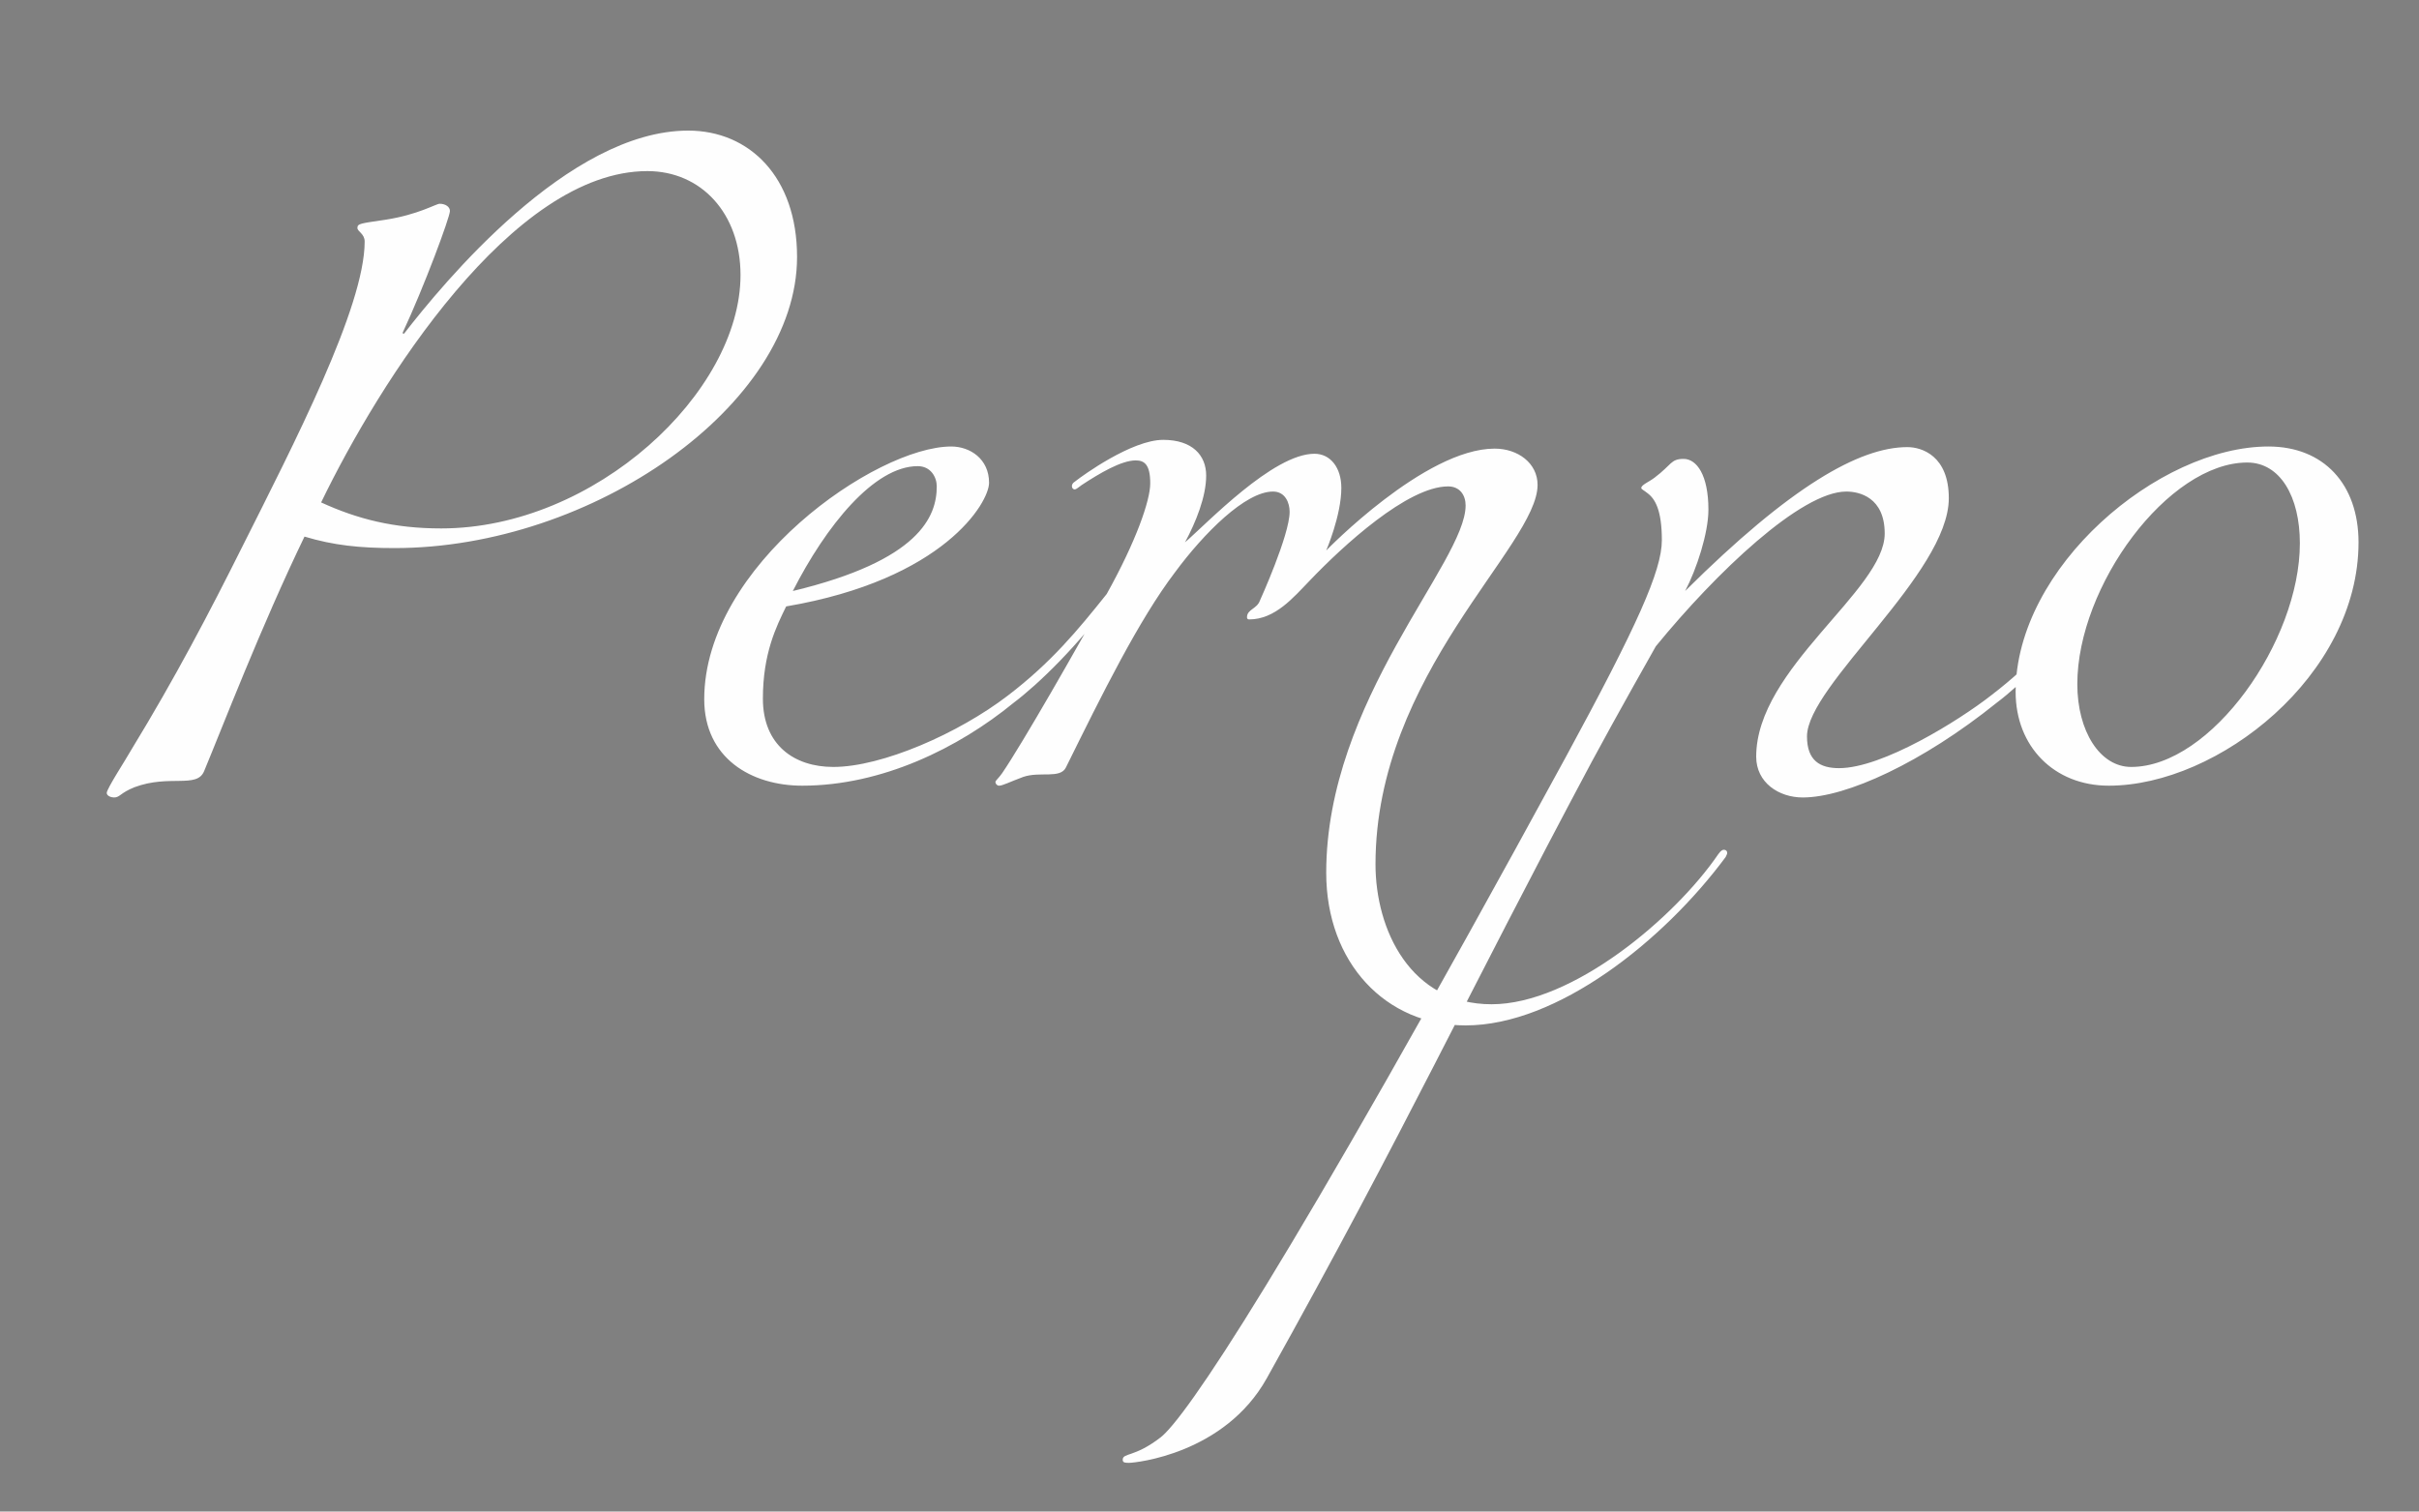<?xml version="1.0" encoding="UTF-8"?> <svg xmlns="http://www.w3.org/2000/svg" xmlns:xlink="http://www.w3.org/1999/xlink" xml:space="preserve" width="80mm" height="50mm" version="1.1" style="shape-rendering:geometricPrecision; text-rendering:geometricPrecision; image-rendering:optimizeQuality; fill-rule:evenodd; clip-rule:evenodd" viewBox="0 0 8000 5000"><rect x="0" y="0" width="8000" height="5000" fill="#808080" stroke="none"/> <defs> <style type="text/css"> .fil1 {fill:#FEFEFE;fill-rule:nonzero} .fil0 {fill:#2B2A29;fill-rule:nonzero} </style> </defs> <g id="Слой_x0020_1">  <path class="fil0" d="M22678 -8772c71,0 136,14 195,41 59,27 111,63 155,108 44,45 78,96 103,155 25,58 37,119 35,181 0,63 -13,119 -38,170 -26,50 -61,93 -105,128 -44,36 -96,63 -155,82 -59,19 -123,29 -190,29l-432 0 0 788 -84 0 0 -1682 516 0zm0 870c130,0 229,-35 297,-106 68,-70 104,-165 107,-284 1,-56 -7,-111 -24,-165 -18,-55 -44,-104 -79,-147 -36,-43 -79,-78 -129,-104 -50,-27 -109,-40 -174,-40l-430 0 0 846 432 0z"></path> <path id="1" class="fil0" d="M24490 -7782l-1086 0c-2,16 -3,32 -4,47 -1,15 -1,31 -1,49 0,79 13,153 38,222 26,70 61,131 106,184 45,53 99,95 162,125 64,31 134,46 211,46 62,0 118,-9 168,-25 50,-17 94,-42 132,-75 38,-33 73,-73 103,-121 31,-48 59,-104 84,-166l87 -24c-18,62 -45,120 -83,173 -38,53 -82,98 -132,137 -51,38 -106,68 -167,90 -61,22 -125,33 -192,35 -84,0 -162,-16 -235,-48 -73,-32 -136,-76 -191,-131 -54,-56 -97,-120 -128,-194 -31,-73 -47,-151 -47,-233 0,-85 16,-165 47,-241 31,-76 73,-142 127,-199 54,-56 117,-100 189,-133 72,-33 150,-48 233,-47 75,0 146,14 211,41 66,27 124,64 176,111 51,46 93,102 127,167 34,65 55,135 65,210zm-79 -22c-10,-65 -28,-127 -56,-186 -27,-58 -62,-110 -105,-154 -44,-44 -94,-79 -150,-105 -57,-27 -119,-40 -187,-40 -69,0 -132,12 -190,36 -57,24 -108,58 -151,101 -43,43 -79,94 -108,154 -29,59 -48,124 -58,194l1005 0z"></path> <polygon id="2" class="fil0" points="25329,-8292 25329,-8267 24884,-8267 24884,-7090 24800,-7090 24800,-8267 24355,-8267 24355,-8292 "></polygon> <path id="3" class="fil0" d="M26189 -8299c80,0 155,16 226,48 70,32 132,76 184,131 52,56 92,121 122,196 30,75 45,156 45,243 0,82 -16,158 -46,228 -31,71 -72,132 -125,185 -53,53 -114,94 -184,124 -70,30 -144,44 -222,44 -99,0 -191,-19 -275,-57 -84,-39 -154,-99 -211,-181l0 849 -84 0 0 -1766 -125 103 -16 -17 336 -283 17 16 -128 108 0 291c57,-85 126,-150 210,-194 83,-45 175,-68 276,-68zm-5 1175c67,0 131,-15 191,-45 60,-31 113,-72 159,-123 45,-51 81,-111 108,-180 26,-69 39,-142 39,-219 0,-77 -13,-150 -39,-221 -27,-70 -62,-132 -107,-186 -45,-54 -97,-97 -156,-129 -60,-32 -123,-48 -190,-48 -101,0 -194,25 -280,75 -86,49 -154,126 -206,228l0 570c25,49 54,92 88,128 35,36 73,65 116,87 42,21 87,37 134,48 47,10 95,15 143,15z"></path> <path id="4" class="fil0" d="M27441 -8304c86,2 168,19 244,51 76,32 141,76 197,131 55,55 99,120 131,196 32,75 48,156 48,242 0,84 -17,162 -49,235 -33,73 -78,136 -134,190 -56,53 -122,96 -197,128 -75,32 -155,48 -240,48 -87,2 -168,-13 -245,-45 -77,-33 -144,-76 -200,-130 -56,-55 -100,-119 -133,-192 -33,-74 -49,-152 -49,-234 0,-84 16,-165 49,-241 33,-76 77,-142 133,-198 56,-56 123,-101 200,-134 77,-32 158,-48 245,-47zm0 1200c80,0 153,-16 218,-47 66,-32 122,-74 169,-128 46,-53 82,-116 108,-187 25,-71 39,-147 41,-227 1,-77 -10,-151 -35,-221 -25,-71 -61,-133 -108,-188 -48,-54 -104,-98 -171,-131 -66,-32 -140,-49 -222,-49 -82,0 -156,16 -222,47 -67,31 -124,74 -172,127 -48,54 -85,117 -111,190 -25,73 -38,152 -38,237 0,78 13,152 39,222 27,70 64,131 112,184 48,53 105,94 172,125 66,30 140,46 220,46z"></path> <path class="fil1" d="M435 2479c-19,34 -82,130 -82,144 0,10 15,15 24,15 20,0 20,-15 68,-34 115,-43 206,5 230,-53 60,-144 188,-478 332,-776 96,29 183,38 298,38 654,0 1331,-473 1331,-963 0,-265 -158,-418 -360,-418 -397,0 -812,507 -940,672l-5 -2c72,-154 157,-384 157,-404 0,-14 -15,-24 -34,-24 -12,0 -70,36 -180,53 -80,12 -92,12 -92,27 0,12 24,19 24,45 0,217 -235,671 -406,1012 -108,216 -221,432 -365,668zm627 -817c193,-399 632,-1096 1079,-1096 178,0 308,140 308,344 0,387 -481,838 -990,838 -156,0 -277,-31 -397,-86zm1560 293c110,-216 269,-413 413,-413 43,0 63,36 63,67 0,99 -56,245 -476,346zm31 644c264,0 517,-125 699,-274 82,-62 212,-187 332,-351 5,-9 5,-9 5,-14 0,-5 -5,-10 -10,-10 -5,0 -10,0 -19,15 -96,120 -183,226 -327,336 -163,125 -416,236 -577,236 -129,0 -233,-72 -233,-226 0,-149 44,-238 77,-305 522,-89 671,-344 671,-409 0,-79 -63,-120 -125,-120 -248,0 -817,394 -817,836 0,195 156,286 324,286zm1336 -1026c0,-67 -46,-118 -142,-118 -105,0 -269,120 -288,135 -14,9 -14,14 -14,19 0,5 4,10 9,10 5,0 10,-5 24,-15 58,-38 130,-81 178,-81 29,0 48,14 48,76 0,56 -46,190 -144,366 -96,175 -279,495 -346,593 -12,17 -22,24 -22,29 0,5 5,12 12,12 12,0 34,-12 80,-29 55,-19 122,7 141,-31 120,-243 241,-488 361,-646 96,-130 233,-267 324,-267 41,0 55,38 55,67 0,77 -98,293 -98,293 -10,29 -43,29 -43,56 0,4 2,7 7,7 86,0 146,-72 202,-130 108,-113 322,-310 456,-310 39,0 58,29 58,63 0,189 -461,644 -461,1215 0,298 197,505 461,505 303,0 654,-279 860,-557 5,-10 5,-10 5,-15 0,-5 -5,-9 -10,-9 -4,0 -9,0 -19,14 -144,211 -483,497 -750,497 -269,0 -384,-247 -384,-463 0,-630 536,-1053 536,-1255 0,-72 -65,-120 -142,-120 -231,0 -557,337 -557,337 0,0 50,-116 50,-207 0,-67 -36,-113 -89,-113 -137,0 -356,231 -428,293 36,-67 70,-151 70,-221zm2614 752c82,-62 212,-187 332,-351 7,-9 5,-9 5,-14 0,-5 -5,-10 -10,-10 -5,0 -7,0 -19,15 -96,120 -183,226 -327,336 -105,82 -358,240 -502,240 -62,0 -106,-24 -106,-105 0,-169 469,-539 469,-788 0,-140 -89,-169 -137,-169 -159,0 -387,130 -735,476 38,-72 77,-192 77,-269 0,-115 -39,-168 -82,-168 -43,0 -39,19 -96,62 -20,15 -44,24 -44,34 0,5 8,7 20,17 26,19 48,57 48,156 0,101 -82,283 -317,716 -938,1723 -1260,2189 -1341,2252 -87,67 -125,50 -125,74 0,10 9,10 21,10 20,0 315,-29 455,-279 468,-839 651,-1245 1074,-2038 81,-151 213,-384 213,-384 200,-245 481,-512 630,-512 43,0 127,19 127,139 0,188 -425,445 -425,738 0,86 75,135 154,135 144,0 396,-116 641,-313zm899 -848c-363,0 -836,399 -836,812 0,180 127,310 308,310 362,0 826,-365 826,-805 0,-192 -115,-317 -298,-317zm-70 53c109,0 174,113 174,267 0,324 -294,740 -558,740 -103,0 -178,-118 -178,-274 0,-325 301,-733 562,-733z"></path> </g> </svg> 